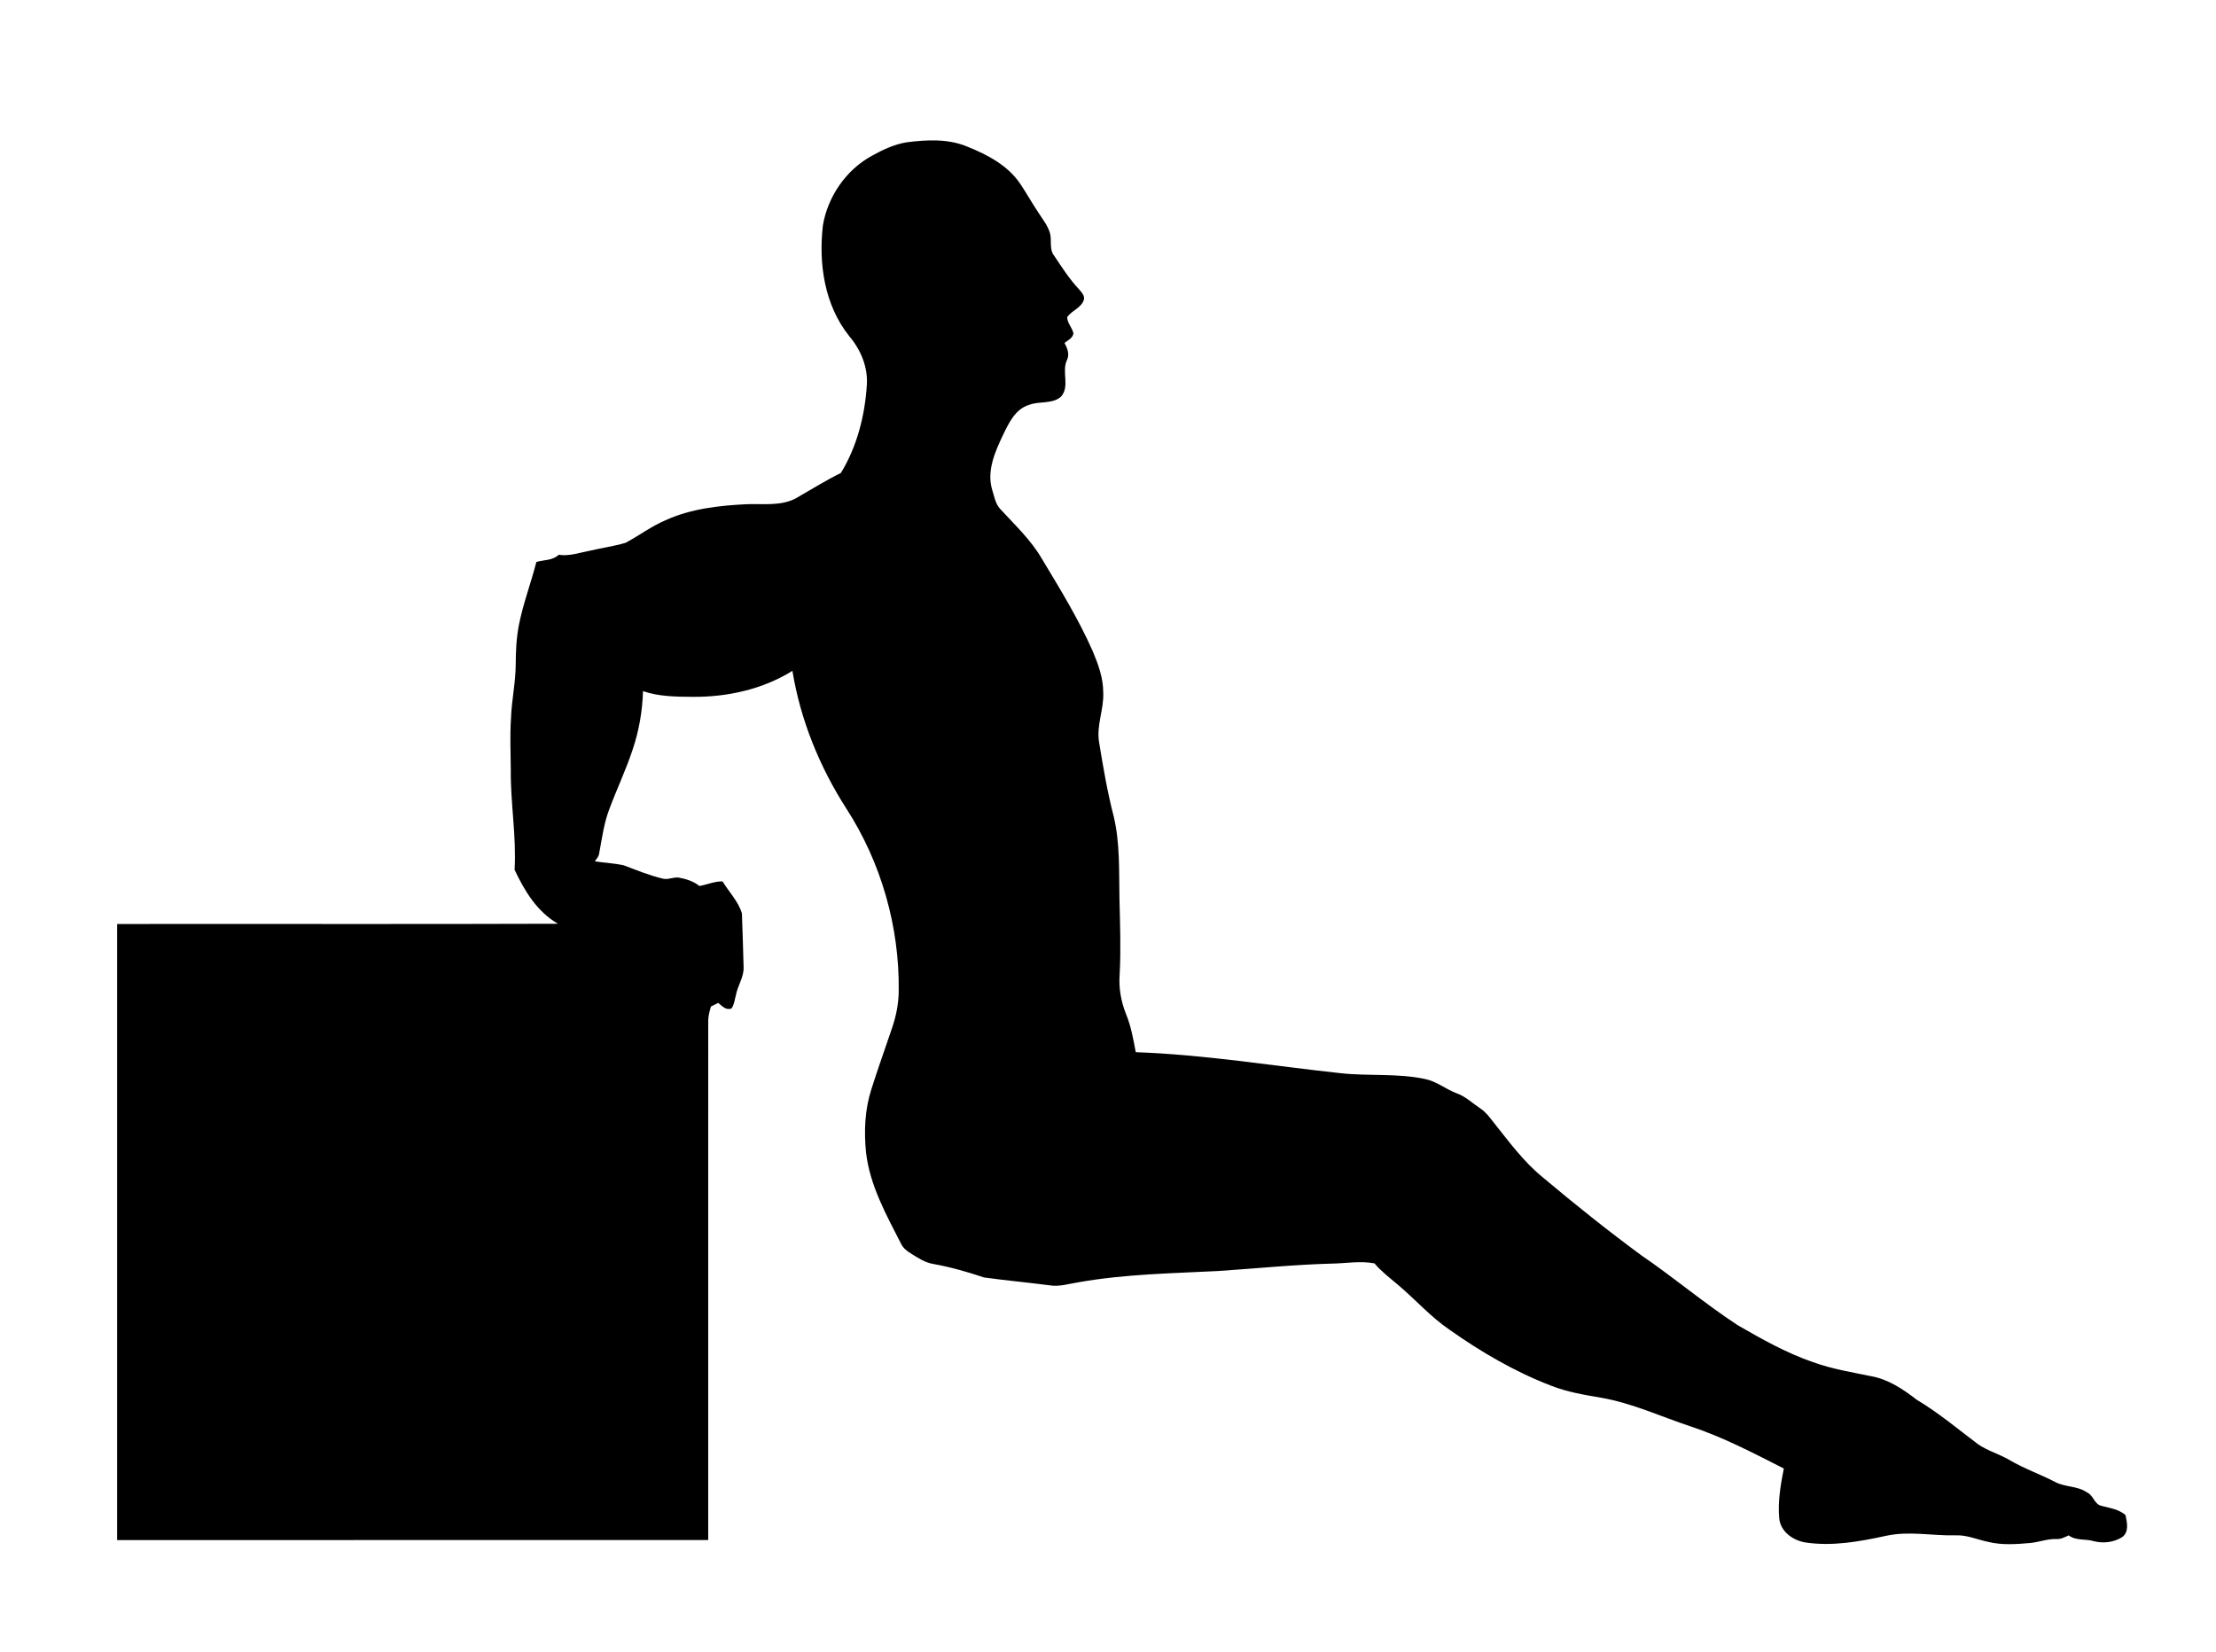 <?xml version="1.0" encoding="UTF-8" ?>
<!DOCTYPE svg PUBLIC "-//W3C//DTD SVG 1.1//EN" "http://www.w3.org/Graphics/SVG/1.1/DTD/svg11.dtd">
<svg width="944pt" height="704pt" viewBox="0 0 944 704" version="1.1" xmlns="http://www.w3.org/2000/svg">
<g id="#000000ff">
<path fill="#000000" opacity="1.00" d=" M 371.39 66.39 C 376.03 63.81 380.93 61.49 386.21 60.63 C 394.74 59.54 403.72 59.05 411.85 62.38 C 420.50 65.83 429.33 70.43 434.66 78.37 C 437.33 82.37 439.67 86.58 442.35 90.58 C 444.08 93.26 446.10 95.83 447.15 98.88 C 448.27 102.15 446.78 106.01 449.04 108.92 C 452.37 113.88 455.60 118.96 459.71 123.32 C 460.74 124.55 462.25 126.04 461.70 127.82 C 460.53 131.23 456.56 132.30 454.62 135.08 C 454.59 137.67 456.81 139.60 457.29 142.09 C 456.92 144.10 454.90 144.96 453.49 146.13 C 454.69 148.39 455.74 150.92 454.51 153.42 C 452.15 158.38 455.88 164.62 451.98 169.00 C 448.25 172.29 442.77 170.79 438.39 172.50 C 432.50 174.25 429.74 180.25 427.27 185.33 C 423.88 192.48 420.27 200.58 422.64 208.61 C 423.55 211.44 424.00 214.62 426.10 216.87 C 432.35 223.67 439.22 230.08 443.88 238.15 C 451.59 250.96 459.45 263.75 465.50 277.45 C 467.85 283.03 469.98 288.88 469.97 295.01 C 470.33 302.27 466.90 309.24 468.25 316.51 C 469.97 327.01 471.75 337.52 474.43 347.82 C 477.17 359.35 476.65 371.28 476.88 383.03 C 477.14 393.69 477.53 404.37 476.97 415.03 C 476.51 420.85 477.53 426.69 479.70 432.10 C 481.83 437.28 482.79 442.81 483.82 448.29 C 513.10 449.32 542.06 454.11 571.15 457.25 C 583.05 458.55 595.19 457.19 606.96 459.70 C 611.85 460.64 615.73 463.97 620.30 465.71 C 624.23 467.06 627.26 470.03 630.66 472.30 C 632.87 473.75 634.47 475.88 636.06 477.94 C 642.70 486.25 649.00 494.97 657.33 501.71 C 670.93 513.16 684.85 524.27 699.16 534.82 C 713.17 544.37 726.12 555.38 740.33 564.66 C 750.64 570.60 761.10 576.51 772.41 580.38 C 780.41 583.28 788.83 584.64 797.14 586.35 C 804.45 587.65 810.75 591.93 816.52 596.38 C 825.79 601.89 834.05 608.88 842.66 615.34 C 846.77 618.18 851.69 619.49 855.99 622.03 C 862.21 625.70 869.06 628.08 875.47 631.40 C 879.75 633.69 885.04 633.02 889.10 635.88 C 891.86 637.11 892.18 641.09 895.41 641.62 C 898.89 642.55 902.61 643.04 905.45 645.49 C 906.11 648.62 907.06 652.74 903.98 654.93 C 900.48 657.14 895.94 657.66 891.96 656.63 C 888.41 655.55 884.36 656.53 881.25 654.16 C 879.57 654.90 877.90 655.88 876.01 655.71 C 872.19 655.58 868.59 657.05 864.83 657.41 C 858.92 657.92 852.86 658.37 847.04 656.95 C 842.36 655.99 837.85 653.90 832.99 654.14 C 823.15 654.38 813.27 652.20 803.51 654.33 C 792.22 656.78 780.57 658.93 769.01 657.16 C 763.82 656.31 758.50 652.56 757.95 646.98 C 757.30 639.84 758.51 632.66 759.89 625.67 C 746.94 619.08 734.01 612.30 720.18 607.73 C 707.52 603.53 695.28 597.80 682.06 595.51 C 674.82 594.29 667.53 593.06 660.67 590.35 C 645.27 584.43 630.92 576.03 617.47 566.53 C 609.41 561.06 602.97 553.66 595.55 547.43 C 592.10 544.49 588.45 541.75 585.52 538.27 C 579.35 537.10 573.13 538.32 566.94 538.38 C 550.93 538.83 535.00 540.45 519.04 541.52 C 499.30 542.53 479.44 542.82 459.91 546.24 C 455.58 546.88 451.26 548.38 446.84 547.58 C 437.63 546.38 428.37 545.55 419.17 544.26 C 412.12 541.90 404.94 539.84 397.61 538.53 C 394.04 537.95 391.00 535.91 388.01 534.04 C 386.38 533.02 384.77 531.82 383.92 530.05 C 377.57 517.64 370.54 505.08 368.92 490.99 C 368.03 482.07 368.39 472.86 371.14 464.27 C 373.91 455.42 377.09 446.70 380.04 437.91 C 381.78 432.80 382.83 427.44 382.85 422.03 C 383.17 394.74 375.34 367.41 360.53 344.48 C 349.10 326.68 340.99 306.72 337.56 285.82 C 324.94 293.69 309.81 297.02 295.04 296.89 C 287.96 296.85 280.68 296.79 273.91 294.46 C 273.68 302.94 272.20 311.37 269.49 319.41 C 266.60 328.18 262.59 336.53 259.39 345.20 C 257.19 351.13 256.41 357.45 255.23 363.64 C 255.08 364.96 254.12 365.93 253.39 366.97 C 257.42 367.61 261.53 367.78 265.54 368.62 C 271.12 370.69 276.65 373.02 282.46 374.38 C 284.67 374.88 286.82 373.65 289.04 373.89 C 292.21 374.45 295.42 375.43 297.96 377.49 C 301.25 376.91 304.39 375.45 307.79 375.53 C 310.56 380.04 314.47 383.97 316.05 389.14 C 316.30 396.76 316.60 404.40 316.77 412.03 C 316.95 416.29 314.25 419.87 313.49 423.96 C 312.96 425.86 312.82 427.97 311.64 429.63 C 309.39 430.64 307.51 428.57 305.95 427.29 C 304.91 427.82 303.88 428.34 302.84 428.86 C 302.29 430.85 301.69 432.85 301.70 434.94 C 301.69 508.68 301.70 582.41 301.69 656.15 C 217.76 656.17 133.82 656.16 49.89 656.16 C 49.88 568.66 49.88 481.17 49.89 393.68 C 112.49 393.59 175.10 393.80 237.70 393.57 C 228.85 388.53 223.41 379.54 219.21 370.57 C 220.04 356.34 217.44 342.22 217.59 328.00 C 217.54 320.70 217.19 313.39 217.68 306.10 C 217.93 298.37 219.67 290.77 219.69 283.03 C 219.73 277.41 219.97 271.77 221.06 266.24 C 222.85 257.12 226.19 248.42 228.49 239.43 C 231.66 238.50 235.51 238.84 237.99 236.36 C 242.48 237.08 246.80 235.48 251.16 234.66 C 256.25 233.46 261.47 232.75 266.49 231.27 C 272.27 228.19 277.54 224.17 283.60 221.61 C 294.38 216.72 306.33 215.40 318.02 214.82 C 325.11 214.54 332.74 215.76 339.24 212.19 C 345.54 208.58 351.71 204.71 358.22 201.50 C 365.08 190.27 368.45 177.06 369.27 163.99 C 369.77 156.33 366.65 148.97 361.76 143.20 C 351.22 130.03 348.63 112.29 350.56 95.95 C 352.66 83.69 360.42 72.38 371.39 66.39 Z" />
</g>
</svg>
